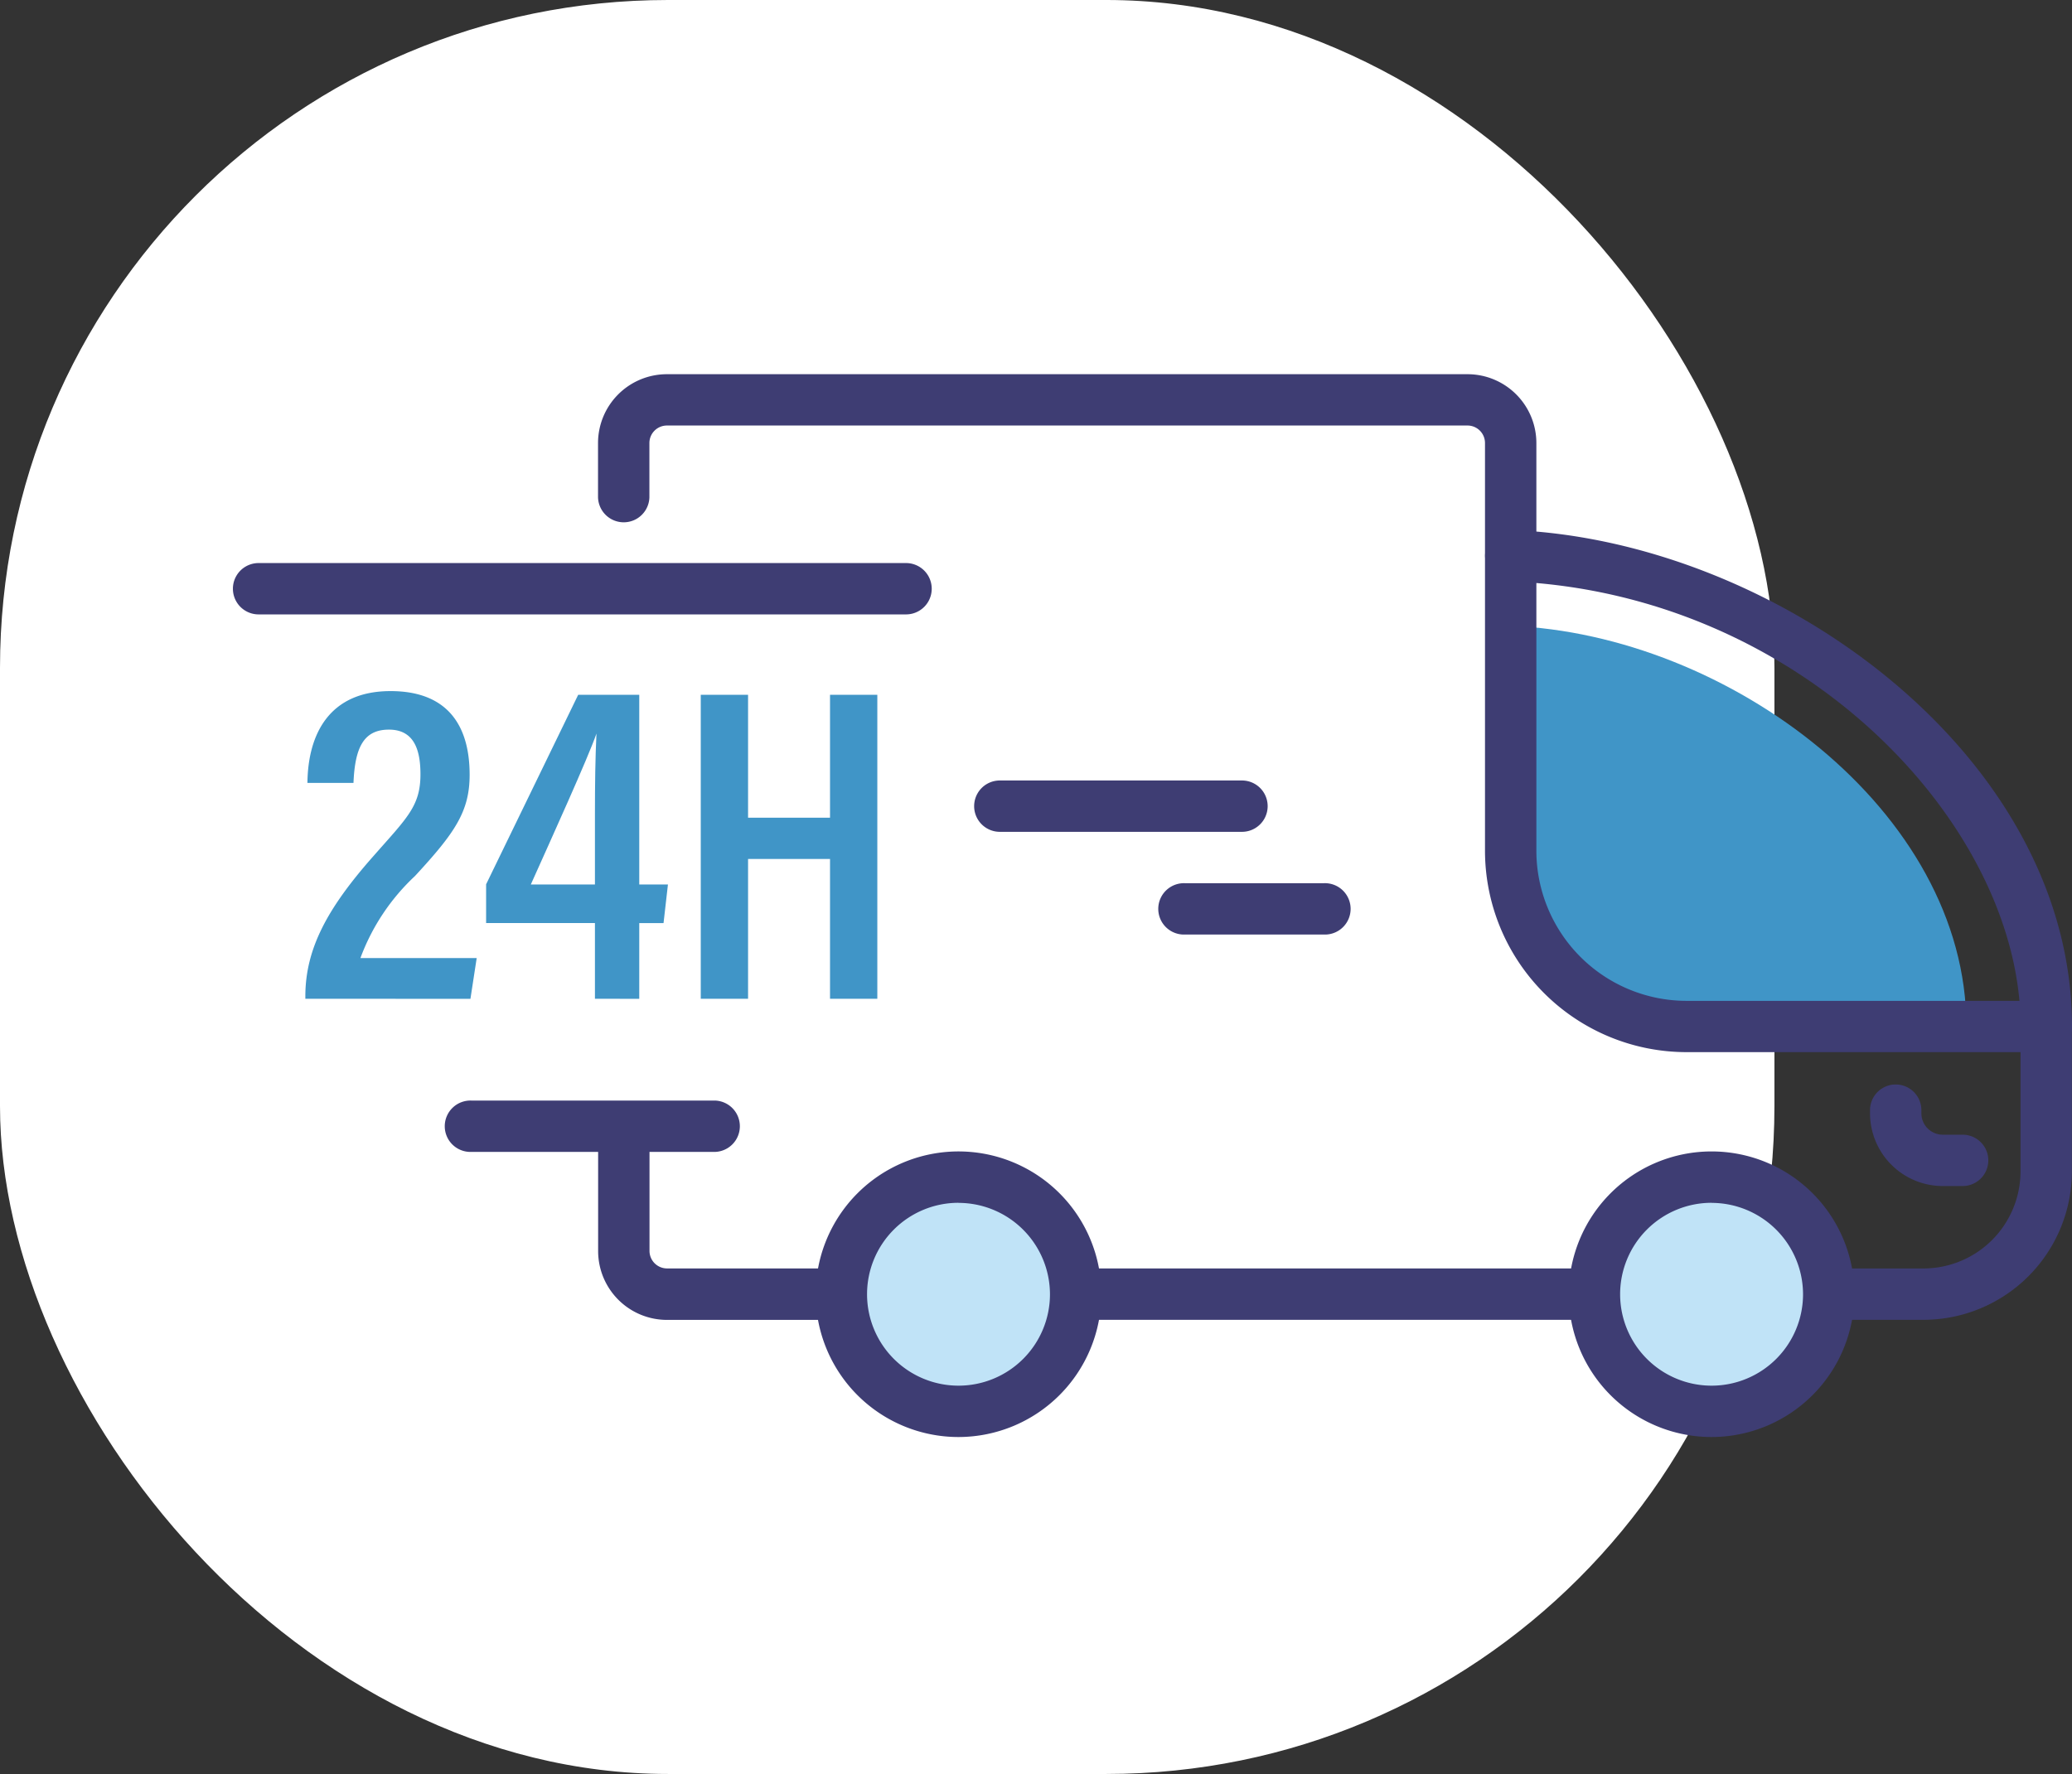 <svg xmlns="http://www.w3.org/2000/svg" width="99.254" height="85" viewBox="0 0 99.254 85"><rect x="0" y="0" width="99.254" height="85" fill="#333333" stroke="none"/><g transform="translate(-1249 -2347)"><rect width="85" height="85" rx="32" transform="translate(1249 2347)" fill="#fff"/><g transform="translate(1260.157 2364.929)"><g transform="translate(61.213 12.062)"><path d="M1395.542,176.1c10.406.414,21.825,8.849,21.825,19.194h-13.64l-3.992-.648-2.816-2.3-1.242-2.843-.134-4.722Z" transform="translate(-1395.542 -176.103)" fill="#4095c7"/></g><g transform="translate(17.494 35.238)"><path d="M1344.808,219.251h-8.352a3.3,3.3,0,0,1-3.3-3.3V210.4a1.231,1.231,0,0,1,2.461,0v5.545a.841.841,0,0,0,.84.84h8.352a1.231,1.231,0,0,1,0,2.461Z" transform="translate(-1333.155 -209.175)" fill="#3e3d73"/></g><g transform="translate(39.139 42.853)"><path d="M1390.124,222.5h-24.851a1.231,1.231,0,0,1,0-2.461h24.851a1.231,1.231,0,1,1,0,2.461Z" transform="translate(-1364.043 -220.042)" fill="#3e3d73"/></g><g transform="translate(17.494)"><path d="M1396.648,204.2H1392.1a1.231,1.231,0,0,1,0-2.461h4.543a4.653,4.653,0,0,0,4.649-4.648v-5.717h-16.006a9.658,9.658,0,0,1-9.647-9.647V162.191a.838.838,0,0,0-.833-.841h-38.361a.839.839,0,0,0-.833.841v2.6a1.231,1.231,0,0,1-2.461,0v-2.6a3.3,3.3,0,0,1,3.294-3.3h38.361a3.3,3.3,0,0,1,3.294,3.3V181.73a7.2,7.2,0,0,0,7.186,7.187h17.193a1.267,1.267,0,0,1,1.273,1.23v6.948A7.117,7.117,0,0,1,1396.648,204.2Z" transform="translate(-1333.155 -158.89)" fill="#3e3d73"/></g><g transform="translate(59.982 7.467)"><path d="M1420.671,194.566a1.23,1.23,0,0,1-1.231-1.231c0-9.61-10.466-20.775-24.472-21.331a1.232,1.232,0,0,1-1.181-1.279,1.252,1.252,0,0,1,1.279-1.18c12.667.5,26.835,10.785,26.835,23.79A1.23,1.23,0,0,1,1420.671,194.566Z" transform="translate(-1393.786 -169.545)" fill="#3e3d73"/></g><g transform="translate(29.147 38.472)"><path d="M1361.006,219.4a5.612,5.612,0,1,0-5.612,5.612A5.612,5.612,0,0,0,1361.006,219.4Z" transform="translate(-1349.783 -213.79)" fill="#c0e3f7"/></g><g transform="translate(65.221 38.472)"><path d="M1412.485,219.4a5.612,5.612,0,1,0-5.612,5.612A5.612,5.612,0,0,0,1412.485,219.4Z" transform="translate(-1401.262 -213.79)" fill="#c0e3f7"/></g><g transform="translate(27.917 37.242)"><path d="M1354.87,225.719a6.842,6.842,0,1,1,6.841-6.842A6.85,6.85,0,0,1,1354.87,225.719Zm0-11.223a4.381,4.381,0,1,0,4.38,4.381A4.387,4.387,0,0,0,1354.87,214.5Z" transform="translate(-1348.028 -212.035)" fill="#3e3d73"/></g><g transform="translate(63.99 37.242)"><path d="M1406.348,225.719a6.842,6.842,0,1,1,6.842-6.842A6.85,6.85,0,0,1,1406.348,225.719Zm0-11.223a4.381,4.381,0,1,0,4.381,4.381A4.386,4.386,0,0,0,1406.348,214.5Z" transform="translate(-1399.506 -212.035)" fill="#3e3d73"/></g><g transform="translate(78.421 34.035)"><path d="M1424.536,212.324h-.952a3.488,3.488,0,0,1-3.484-3.485v-.151a1.23,1.23,0,0,1,2.46,0v.151a1.026,1.026,0,0,0,1.024,1.025h.952a1.23,1.23,0,1,1,0,2.46Z" transform="translate(-1420.099 -207.459)" fill="#3e3d73"/></g><g transform="translate(0 9.05)"><path d="M1340.435,174.265h-31.015a1.23,1.23,0,1,1,0-2.46h31.015a1.23,1.23,0,0,1,0,2.46Z" transform="translate(-1308.19 -171.805)" fill="#3e3d73"/></g><g transform="translate(10.184 34.804)"><path d="M1335.627,211.017h-11.674a1.231,1.231,0,1,1,0-2.461h11.674a1.231,1.231,0,0,1,0,2.461Z" transform="translate(-1322.723 -208.556)" fill="#3e3d73"/></g><g transform="translate(3.47 15.182)"><path d="M1313.142,195.3v-.161c.015-2.244,1.051-4.179,3.266-6.681,1.6-1.821,2.248-2.384,2.248-3.91,0-1.076-.249-2.144-1.508-2.144-1.195,0-1.631.828-1.7,2.554h-2.206c.025-2.383,1.083-4.4,3.982-4.4,2.716,0,3.788,1.632,3.788,4.01,0,1.754-.7,2.776-2.616,4.848a10.224,10.224,0,0,0-2.616,3.933h5.57l-.3,1.954Z" transform="translate(-1313.142 -180.555)" fill="#4095c7"/><g transform="translate(8.661 0.179)"><path d="M1330.713,195.377v-3.629H1325.5v-1.857l4.411-9.081h2.925v9.09h1.374l-.211,1.849h-1.163v3.629Zm0-8.827c0-1.465.017-2.713.073-3.881-.4,1.16-2.179,5.077-3.144,7.23h3.071Z" transform="translate(-1325.502 -180.81)" fill="#4095c7"/></g><g transform="translate(18.941 0.179)"><path d="M1340.171,180.81h2.266V186.7h3.926V180.81h2.266v14.567h-2.266v-6.7h-3.926v6.7h-2.266Z" transform="translate(-1340.171 -180.81)" fill="#4095c7"/></g></g><g transform="translate(35.502 19.468)"><path d="M1371.688,189.131h-11.6a1.23,1.23,0,1,1,0-2.46h11.6a1.23,1.23,0,1,1,0,2.46Z" transform="translate(-1358.853 -186.671)" fill="#3e3d73"/></g><g transform="translate(44.362 24.389)"><path d="M1379.408,196.155h-6.682a1.231,1.231,0,1,1,0-2.461h6.682a1.231,1.231,0,1,1,0,2.461Z" transform="translate(-1371.495 -193.694)" fill="#3e3d73"/></g></g></g></svg>